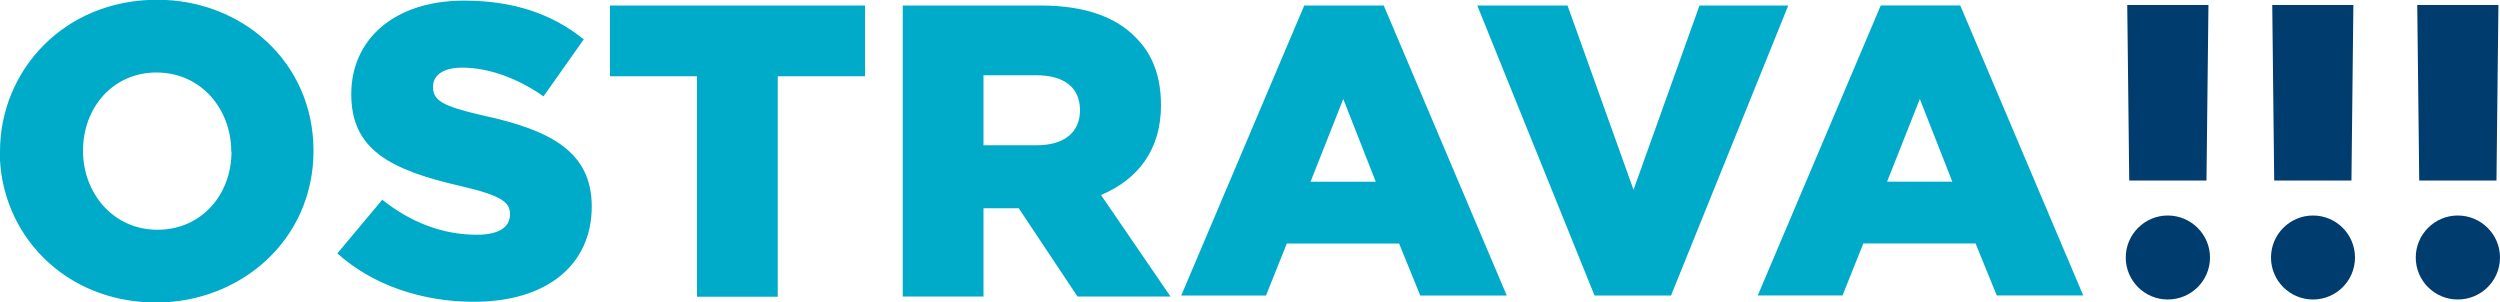 <svg width="1e3px" height="121px" viewBox="0 0 1e3 121" xmlns="http://www.w3.org/2000/svg"><path d="m0 60.6c0-32.4 25.6-60.7 62.9-60.7 33.9 0 62.5 24.9 62.5 60.4 0 35.9-29.4 60.7-62.9 60.7-36.8 0-62.6-27.6-62.6-60.4zm92.5 0c0-16.9-12-31.6-29.9-31.6-17.4 0-29.4 14-29.4 31.3 0 16.9 12 31.6 29.8 31.6 17.5 0 29.6-13.9 29.6-31.3zm42.4 40.8 18-21.5c11.5 9.14 24.3 14 37.8 14 9.62 0 13.3-3.52 13.3-8.15 0-4.49-2.39-7.32-19.6-11.3-28.6-6.54-43.9-14.7-43.9-36.8 0-21.8 17.1-37.4 45.1-37.4 19.8 0 35.3 5.32 47.9 15.5l-16.1 22.8c-10.6-7.48-22.3-11.5-32.6-11.5-5.97 0-11.6 2.09-11.6 7.66 0 5.51 3.72 7.75 20.1 11.5 26.8 5.82 43.4 14.4 43.4 36.4 0 23.2-17.8 38.1-47.1 38.1-20.6 0-40.3-6.49-54.6-19.3zm144-70.9h-34.9v-28.3h102v28.3h-34.9v88.2h-32.3v-88.2zm82.2-28.3h55.1c17.8 0 30.1 4.65 37.9 12.6 5.12 5 10.3 13.1 10.3 27.3 0 17.8-9.22 29.7-24 35.9l27.8 40.6h-37.2l-23.5-35.3h-14.1v35.3h-32.3v-116zm53.6 55.9c11 0 17.3-5.19 17.3-14 0-9.13-6.37-14-17.5-14h-21.1v28h21.3zm107-55.9-49.2 116h33.9l8.33-20.8h44.9l8.47 20.8h34.6l-49.2-116h-31.8zm2.51 70.5 13.1-33.1 13 33.1h-26.1zm191-70.5h-35.4l-26.4 73.7-26.4-73.7h-36.1l46.9 116h30.6l46.9-116zm37.1-.02-49.2 116h33.9l8.32-20.8h44.9l8.47 20.8h34.6l-49.2-116h-31.8zm2.52 70.5 13.1-33.1 13 33.1h-26.1z" fill="#00ABC9"/><path d="m884 103c0 9.3-7.56 16.8-16.9 16.8-9.29 0-16.8-7.55-16.8-16.8s7.56-16.8 16.8-16.8c9.3 0 16.9 7.55 16.9 16.8zm58 0c0 9.3-7.54 16.8-16.8 16.8-9.31 0-16.8-7.55-16.8-16.8s7.54-16.8 16.8-16.8c9.3 0 16.8 7.55 16.8 16.8zm-91.1-101 .79 70.2h30.9l.79-70.2h-32.4zm58 0 .78 70.2h30.9l.77-70.2h-32.4zm58 0 .79 70.2h30.9l.78-70.2h-32.5zm33.1 101c0 9.3-7.55 16.8-16.9 16.8-9.29 0-16.8-7.55-16.8-16.8s7.55-16.8 16.8-16.8c9.32 0 16.9 7.55 16.9 16.8z" fill="#003D6E"/></svg>